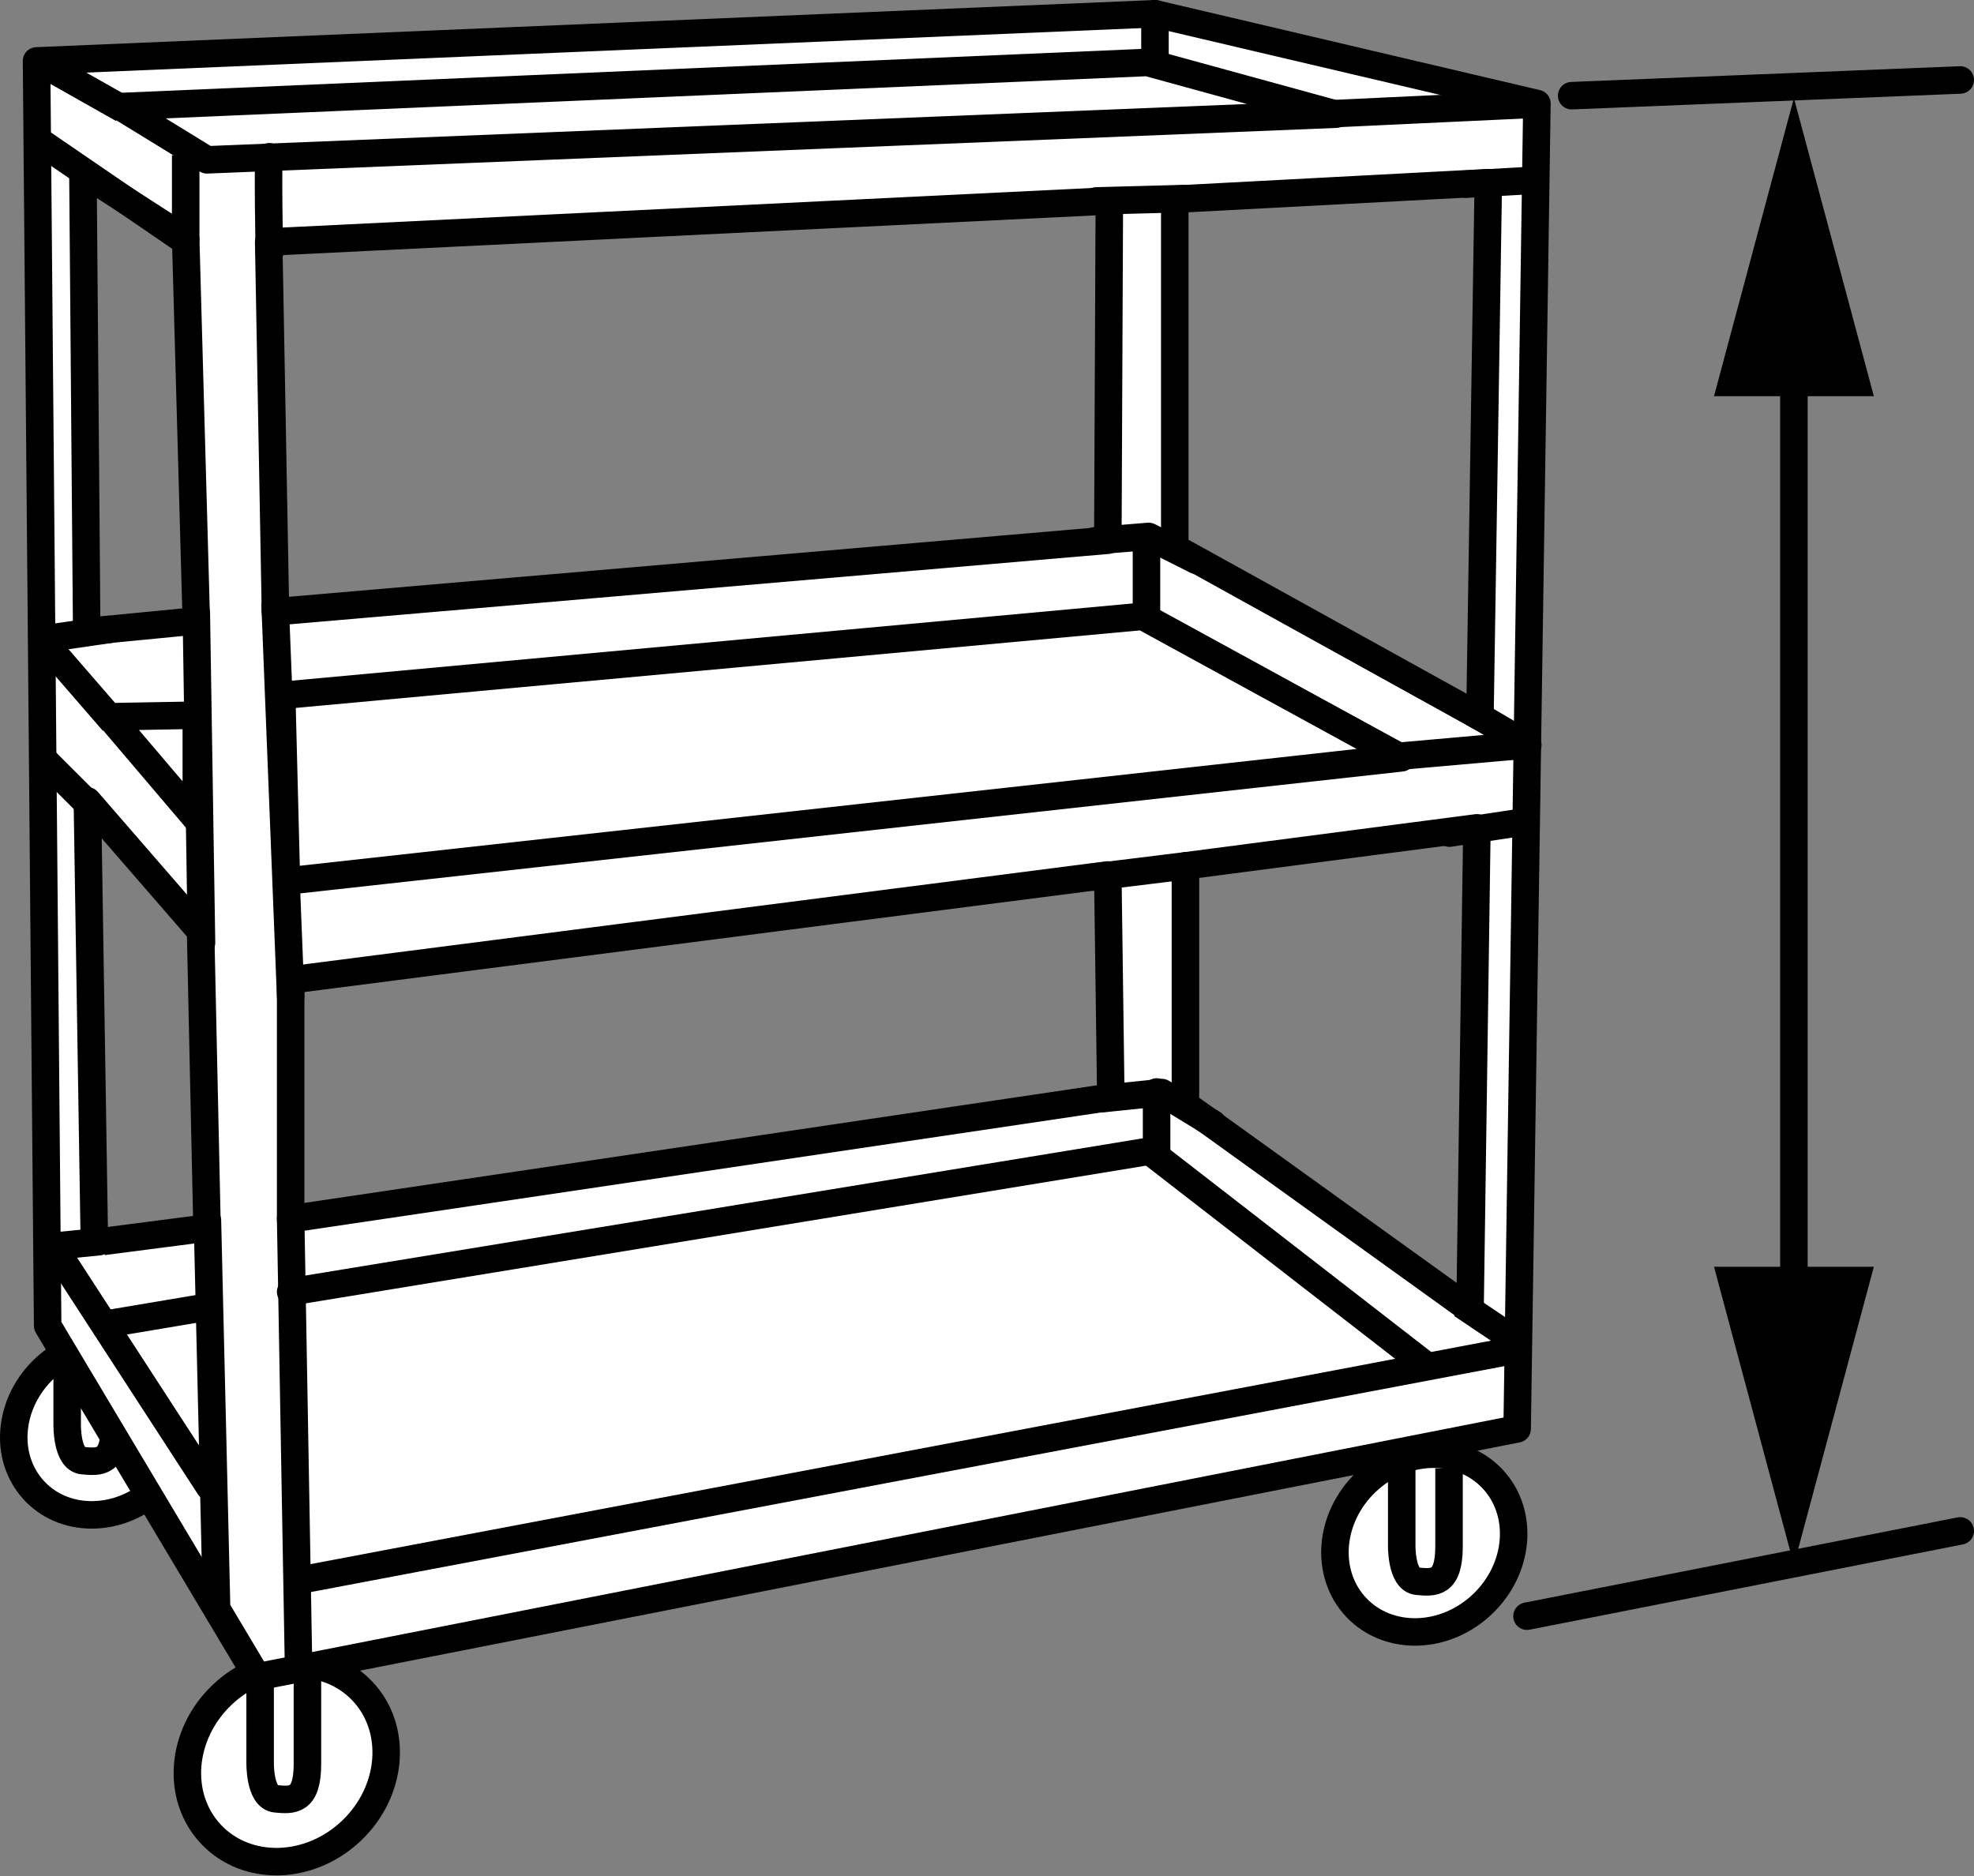 <?xml version="1.0" encoding="iso-8859-1"?>
<!-- Generator: Adobe Illustrator 27.2.0, SVG Export Plug-In . SVG Version: 6.00 Build 0)  -->
<svg version="1.1" xmlns="http://www.w3.org/2000/svg" xmlns:xlink="http://www.w3.org/1999/xlink" x="0px" y="0px"
	 width="57.415px" height="54.571px" viewBox="0 0 57.415 54.571" enable-background="new 0 0 57.415 54.571"
	 xml:space="preserve">
<rect x="0" y="0" width="57.415" height="54.571" fill="#808080" stroke="none"/>
<g id="image">
	<path fill="#FFFFFF" stroke="#000000" stroke-width="0.8" stroke-linejoin="round" stroke-miterlimit="10" d="M4.529,43.322
		c-0.504,0.458-1.165,0.741-1.862,0.741c-1.391,0-2.399-1.127-2.253-2.518c0.1-0.947,0.708-1.771,1.526-2.201"/>
	<path fill="none" stroke="#000000" stroke-width="0.8" stroke-miterlimit="10" d="M1.954,38.894v2.53
		c0,0-0.024,1.018,0.455,1.062s0.921,0.088,0.921-1.018"/>
	
		<ellipse transform="matrix(0.725 -0.688 0.688 0.725 -33.01 19.839)" fill="#FFFFFF" stroke="#000000" stroke-width="0.8" stroke-linejoin="round" stroke-miterlimit="10" cx="8.361" cy="51.293" rx="3.032" ry="2.73"/>
	
		<ellipse transform="matrix(0.725 -0.688 0.688 0.725 -19.514 40.862)" fill="#FFFFFF" stroke="#000000" stroke-width="0.8" stroke-linejoin="round" stroke-miterlimit="10" cx="41.458" cy="44.889" rx="2.726" ry="2.454"/>
	<path fill="none" stroke="#000000" stroke-width="0.8" stroke-miterlimit="10" d="M40.77,42.402v2.53
		c0,0-0.024,1.018,0.455,1.062c0.479,0.044,0.921,0.088,0.921-1.018s0-2.267,0-2.267"/>
	<path fill="none" stroke="#000000" stroke-width="0.8" stroke-miterlimit="10" d="M7.566,48.73v2.53
		c0,0-0.024,1.018,0.455,1.062c0.479,0.044,0.921,0.088,0.921-1.018c0-1.107,0-2.574,0-2.574"/>
	
		<path fill="#FFFFFF" stroke="#000000" stroke-width="0.8" stroke-linecap="round" stroke-linejoin="round" stroke-miterlimit="10" d="
		M1.063,1.772L33.593,0.4l11.109,2.611L44.127,41.561L7.481,48.775L1.386,38.562L1.063,1.772z M2.412,5.024l0.11,13.345
		l3.188-0.31L5.401,6.95L2.412,5.024z M8.012,17.794l24.21-2.08l0.044-9.87L7.815,7.039
		C7.815,7.083,8.012,17.794,8.012,17.794z M34.169,5.795v10.14l8.876,4.914l0.243-15.536L34.169,5.795z
		 M8.454,28.504v6.949l23.855-3.541l-0.088-6.462L8.454,28.504z M34.479,25.185v6.949l8.278,5.954l0.2-14.009
		L34.479,25.185z M2.541,23.293L2.745,36.143l3.277-0.425l-0.188-8.63L2.541,23.293z"/>
	
		<polygon fill="#FFFFFF" stroke="#000000" stroke-width="0.8" stroke-linecap="round" stroke-linejoin="round" stroke-miterlimit="10" points="
		3.497,3.1 6.02,4.649 38.86,3.321 33.372,1.816 	"/>
	
		<polygon fill="#FFFFFF" stroke="#000000" stroke-width="0.8" stroke-linecap="round" stroke-linejoin="round" stroke-miterlimit="10" points="
		3.188,20.848 5.71,23.813 5.71,20.803 	"/>
	
		<polyline fill="#FFFFFF" stroke="#000000" stroke-width="0.8" stroke-linecap="round" stroke-linejoin="round" stroke-miterlimit="10" points="
		8.195,20.278 8.331,25.628 40.763,22.043 33.239,17.927 8.189,20.228 	"/>
	<line fill="none" stroke="#000000" stroke-width="0.8" stroke-miterlimit="10" x1="1.129" y1="4.096" x2="5.555" y2="7.127"/>
	<line fill="none" stroke="#000000" stroke-width="0.8" stroke-miterlimit="10" x1="3.568" y1="3.169" x2="1.178" y2="1.819"/>
	<line fill="none" stroke="#000000" stroke-width="0.8" stroke-miterlimit="10" x1="5.401" y1="7.017" x2="5.401" y2="4.516"/>
	<path fill="none" stroke="#000000" stroke-width="0.8" stroke-miterlimit="10" d="M7.835,7.459c0,0-0.055-2.954,0-2.899"/>
	
		<line fill="#FFFFFF" stroke="#000000" stroke-width="0.8" stroke-linecap="round" stroke-linejoin="round" stroke-miterlimit="10" x1="5.71" y1="17.838" x2="5.861" y2="27.42"/>
	
		<line fill="#FFFFFF" stroke="#000000" stroke-width="0.8" stroke-linecap="round" stroke-linejoin="round" stroke-miterlimit="10" x1="8.003" y1="17.617" x2="8.454" y2="28.991"/>
	
		<polyline fill="#FFFFFF" stroke="#000000" stroke-width="0.8" stroke-linecap="round" stroke-linejoin="round" stroke-miterlimit="10" points="
		6.091,43.245 1.55,36.25 2.878,36.117 	"/>
	
		<line fill="#FFFFFF" stroke="#000000" stroke-width="0.8" stroke-linecap="round" stroke-linejoin="round" stroke-miterlimit="10" x1="6.033" y1="35.499" x2="6.297" y2="46.651"/>
	
		<line fill="#FFFFFF" stroke="#000000" stroke-width="0.8" stroke-linecap="round" stroke-linejoin="round" stroke-miterlimit="10" x1="8.454" y1="35.453" x2="8.68" y2="48.275"/>
	
		<line fill="#FFFFFF" stroke="#000000" stroke-width="0.8" stroke-linecap="round" stroke-linejoin="round" stroke-miterlimit="10" x1="3.254" y1="38.485" x2="6.022" y2="38.02"/>
	
		<polyline fill="#FFFFFF" stroke="#000000" stroke-width="0.8" stroke-linecap="round" stroke-linejoin="round" stroke-miterlimit="10" points="
		8.454,37.577 33.438,33.483 41.405,39.658 	"/>
	
		<line fill="#FFFFFF" stroke="#000000" stroke-width="0.8" stroke-linecap="round" stroke-linejoin="round" stroke-miterlimit="10" x1="44.127" y1="39.259" x2="8.662" y2="45.973"/>
	
		<polyline fill="#FFFFFF" stroke="#000000" stroke-width="0.8" stroke-linecap="round" stroke-linejoin="round" stroke-miterlimit="10" points="
		32.089,31.954 33.792,31.779 35.275,32.685 	"/>
	
		<line fill="#FFFFFF" stroke="#000000" stroke-width="0.8" stroke-linecap="round" stroke-linejoin="round" stroke-miterlimit="10" x1="44.375" y1="23.901" x2="42.157" y2="24.233"/>
	
		<line fill="#FFFFFF" stroke="#000000" stroke-width="0.8" stroke-linecap="round" stroke-linejoin="round" stroke-miterlimit="10" x1="34.479" y1="25.185" x2="31.823" y2="25.512"/>
	
		<polyline fill="none" stroke="#000000" stroke-width="0.8" stroke-linecap="round" stroke-linejoin="round" stroke-miterlimit="10" points="
		40.675,21.998 44.437,21.666 42.832,20.724 	"/>
	
		<polyline fill="none" stroke="#000000" stroke-width="0.8" stroke-linecap="round" stroke-linejoin="round" stroke-miterlimit="10" points="
		31.867,15.727 33.41,15.603 34.788,16.295 	"/>
	
		<line fill="none" stroke="#000000" stroke-width="0.8" stroke-linecap="round" stroke-linejoin="round" stroke-miterlimit="10" x1="31.889" y1="5.844" x2="34.412" y2="5.777"/>
	
		<line fill="none" stroke="#000000" stroke-width="0.8" stroke-linecap="round" stroke-linejoin="round" stroke-miterlimit="10" x1="42.644" y1="5.357" x2="44.609" y2="5.244"/>
	
		<line fill="none" stroke="#000000" stroke-width="0.8" stroke-linecap="round" stroke-linejoin="round" stroke-miterlimit="10" x1="38.462" y1="3.321" x2="44.614" y2="3.033"/>
	
		<line fill="#FFFFFF" stroke="#000000" stroke-width="0.8" stroke-linejoin="round" stroke-miterlimit="10" x1="42.519" y1="37.946" x2="44.23" y2="39.097"/>
	
		<line fill="none" stroke="#000000" stroke-width="0.8" stroke-linejoin="round" stroke-miterlimit="10" x1="3.292" y1="20.993" x2="1.331" y2="18.731"/>
	
		<line fill="none" stroke="#000000" stroke-width="0.8" stroke-linejoin="round" stroke-miterlimit="10" x1="3.232" y1="18.3" x2="1.24" y2="18.59"/>
	
		<line fill="#FFFFFF" stroke="#000000" stroke-width="0.8" stroke-linecap="round" stroke-linejoin="round" stroke-miterlimit="10" x1="33.593" y1="0.4" x2="33.593" y2="1.783"/>
	
		<line fill="#FFFFFF" stroke="#000000" stroke-width="0.8" stroke-linecap="round" stroke-linejoin="round" stroke-miterlimit="10" x1="33.346" y1="15.773" x2="33.346" y2="17.927"/>
	
		<line fill="#FFFFFF" stroke="#000000" stroke-width="0.8" stroke-linecap="round" stroke-linejoin="round" stroke-miterlimit="10" x1="33.64" y1="31.762" x2="33.64" y2="33.483"/>
	
		<line fill="#FFFFFF" stroke="#000000" stroke-width="0.8" stroke-linecap="round" stroke-linejoin="round" stroke-miterlimit="10" x1="2.544" y1="23.365" x2="1.31" y2="22.131"/>
</g>
<g id="callouts">
	<g>
		<line fill="#FFFFFF" x1="52.177" y1="2.852" x2="52.177" y2="45.518"/>
		<g>
			
				<line fill="none" stroke="#000000" stroke-width="0.8" stroke-linecap="round" stroke-miterlimit="10" x1="52.177" y1="9.939" x2="52.177" y2="38.431"/>
			<g>
				<polygon points="49.853,11.524 52.177,2.852 54.502,11.524 				"/>
			</g>
			<g>
				<polygon points="49.853,36.846 52.177,45.518 54.502,36.846 				"/>
			</g>
		</g>
	</g>
	<path stroke="#000000" stroke-width="0.8" stroke-linecap="round" stroke-linejoin="round" stroke-miterlimit="10" d="
		M57.015,44.529l-12.601,2.481"/>
	
		<line fill="#FFFFFF" stroke="#000000" stroke-width="0.8" stroke-linecap="round" stroke-linejoin="round" stroke-miterlimit="10" x1="45.713" y1="2.783" x2="57.015" y2="2.326"/>
</g>
</svg>
